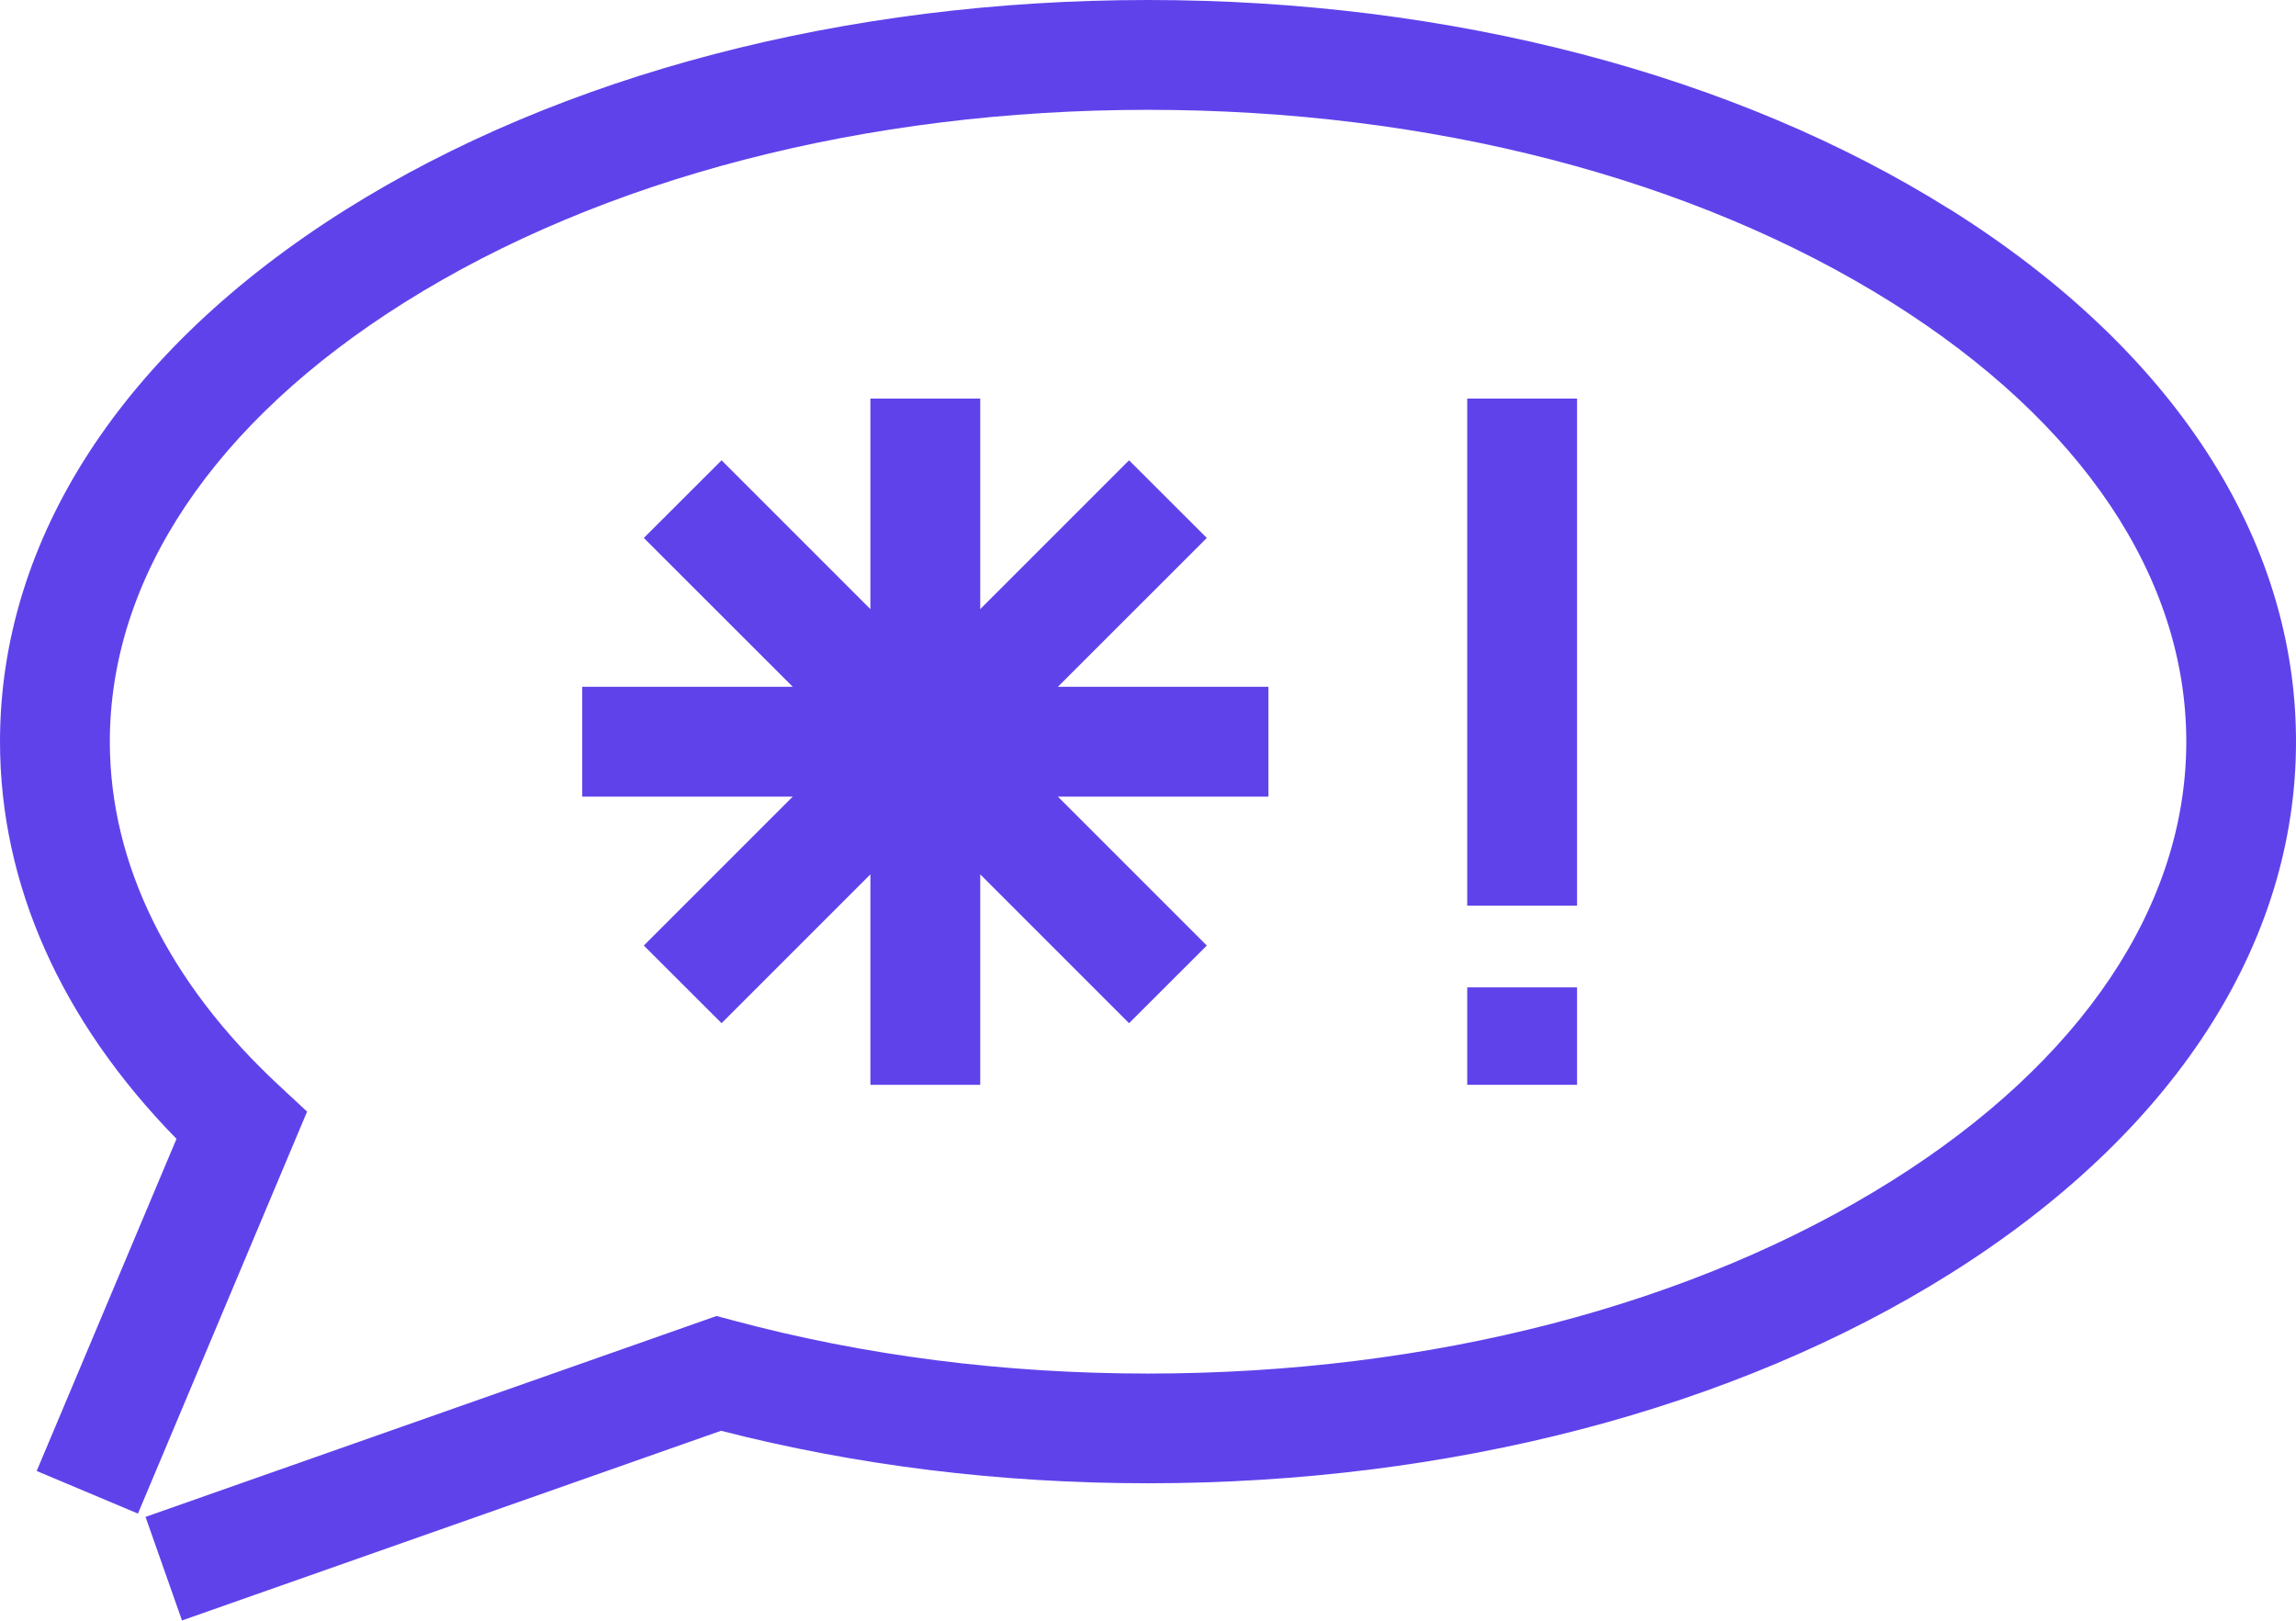 <?xml version="1.0" encoding="UTF-8"?>
<svg id="Layer_2" data-name="Layer 2" xmlns="http://www.w3.org/2000/svg" viewBox="0 0 209.05 147.56">
  <defs>
    <style>
      .cls-1 {
        fill: #6042eb;
      }
    </style>
  </defs>
  <g id="Livello_1" data-name="Livello 1">
    <g>
      <path class="cls-1" d="M177.56,19.08C157.98,6.78,132.04,0,104.53,0S51.08,6.78,31.49,19.08C11.18,31.84,0,49.05,0,67.53c0,12.96,5.54,25.4,16.07,36.16l-12.73,30.24,9.22,3.88,15.4-36.6-2.56-2.38c-10.08-9.37-15.4-20.2-15.4-31.3,0-14.92,9.52-29.12,26.81-39.98,18.01-11.32,42.06-17.55,67.72-17.55s49.7,6.23,67.72,17.55c17.29,10.86,26.81,25.06,26.81,39.98s-9.52,29.12-26.81,39.98c-18.01,11.32-42.06,17.55-67.72,17.55-13.13,0-25.84-1.63-37.79-4.84l-1.5-.4-51.99,18.29,3.32,9.43,49.08-17.27c12.35,3.17,25.42,4.78,38.87,4.78,27.51,0,53.45-6.78,73.04-19.08,20.31-12.76,31.49-29.97,31.49-48.45s-11.18-35.69-31.49-48.45Z"/>
      <rect class="cls-1" x="133.59" y="36.29" width="10" height="46.17"/>
      <rect class="cls-1" x="133.59" y="89.9" width="10" height="8.87"/>
      <polygon class="cls-1" points="53.01 72.53 72.18 72.53 58.62 86.09 65.7 93.16 79.25 79.61 79.25 98.77 89.25 98.77 89.25 79.61 102.8 93.16 109.88 86.09 96.32 72.53 115.49 72.53 115.49 62.53 96.32 62.53 109.88 48.98 102.8 41.91 89.25 55.46 89.25 36.29 79.25 36.29 79.25 55.46 65.7 41.91 58.62 48.98 72.18 62.53 53.01 62.53 53.01 72.53"/>
    </g>
  </g>
</svg>